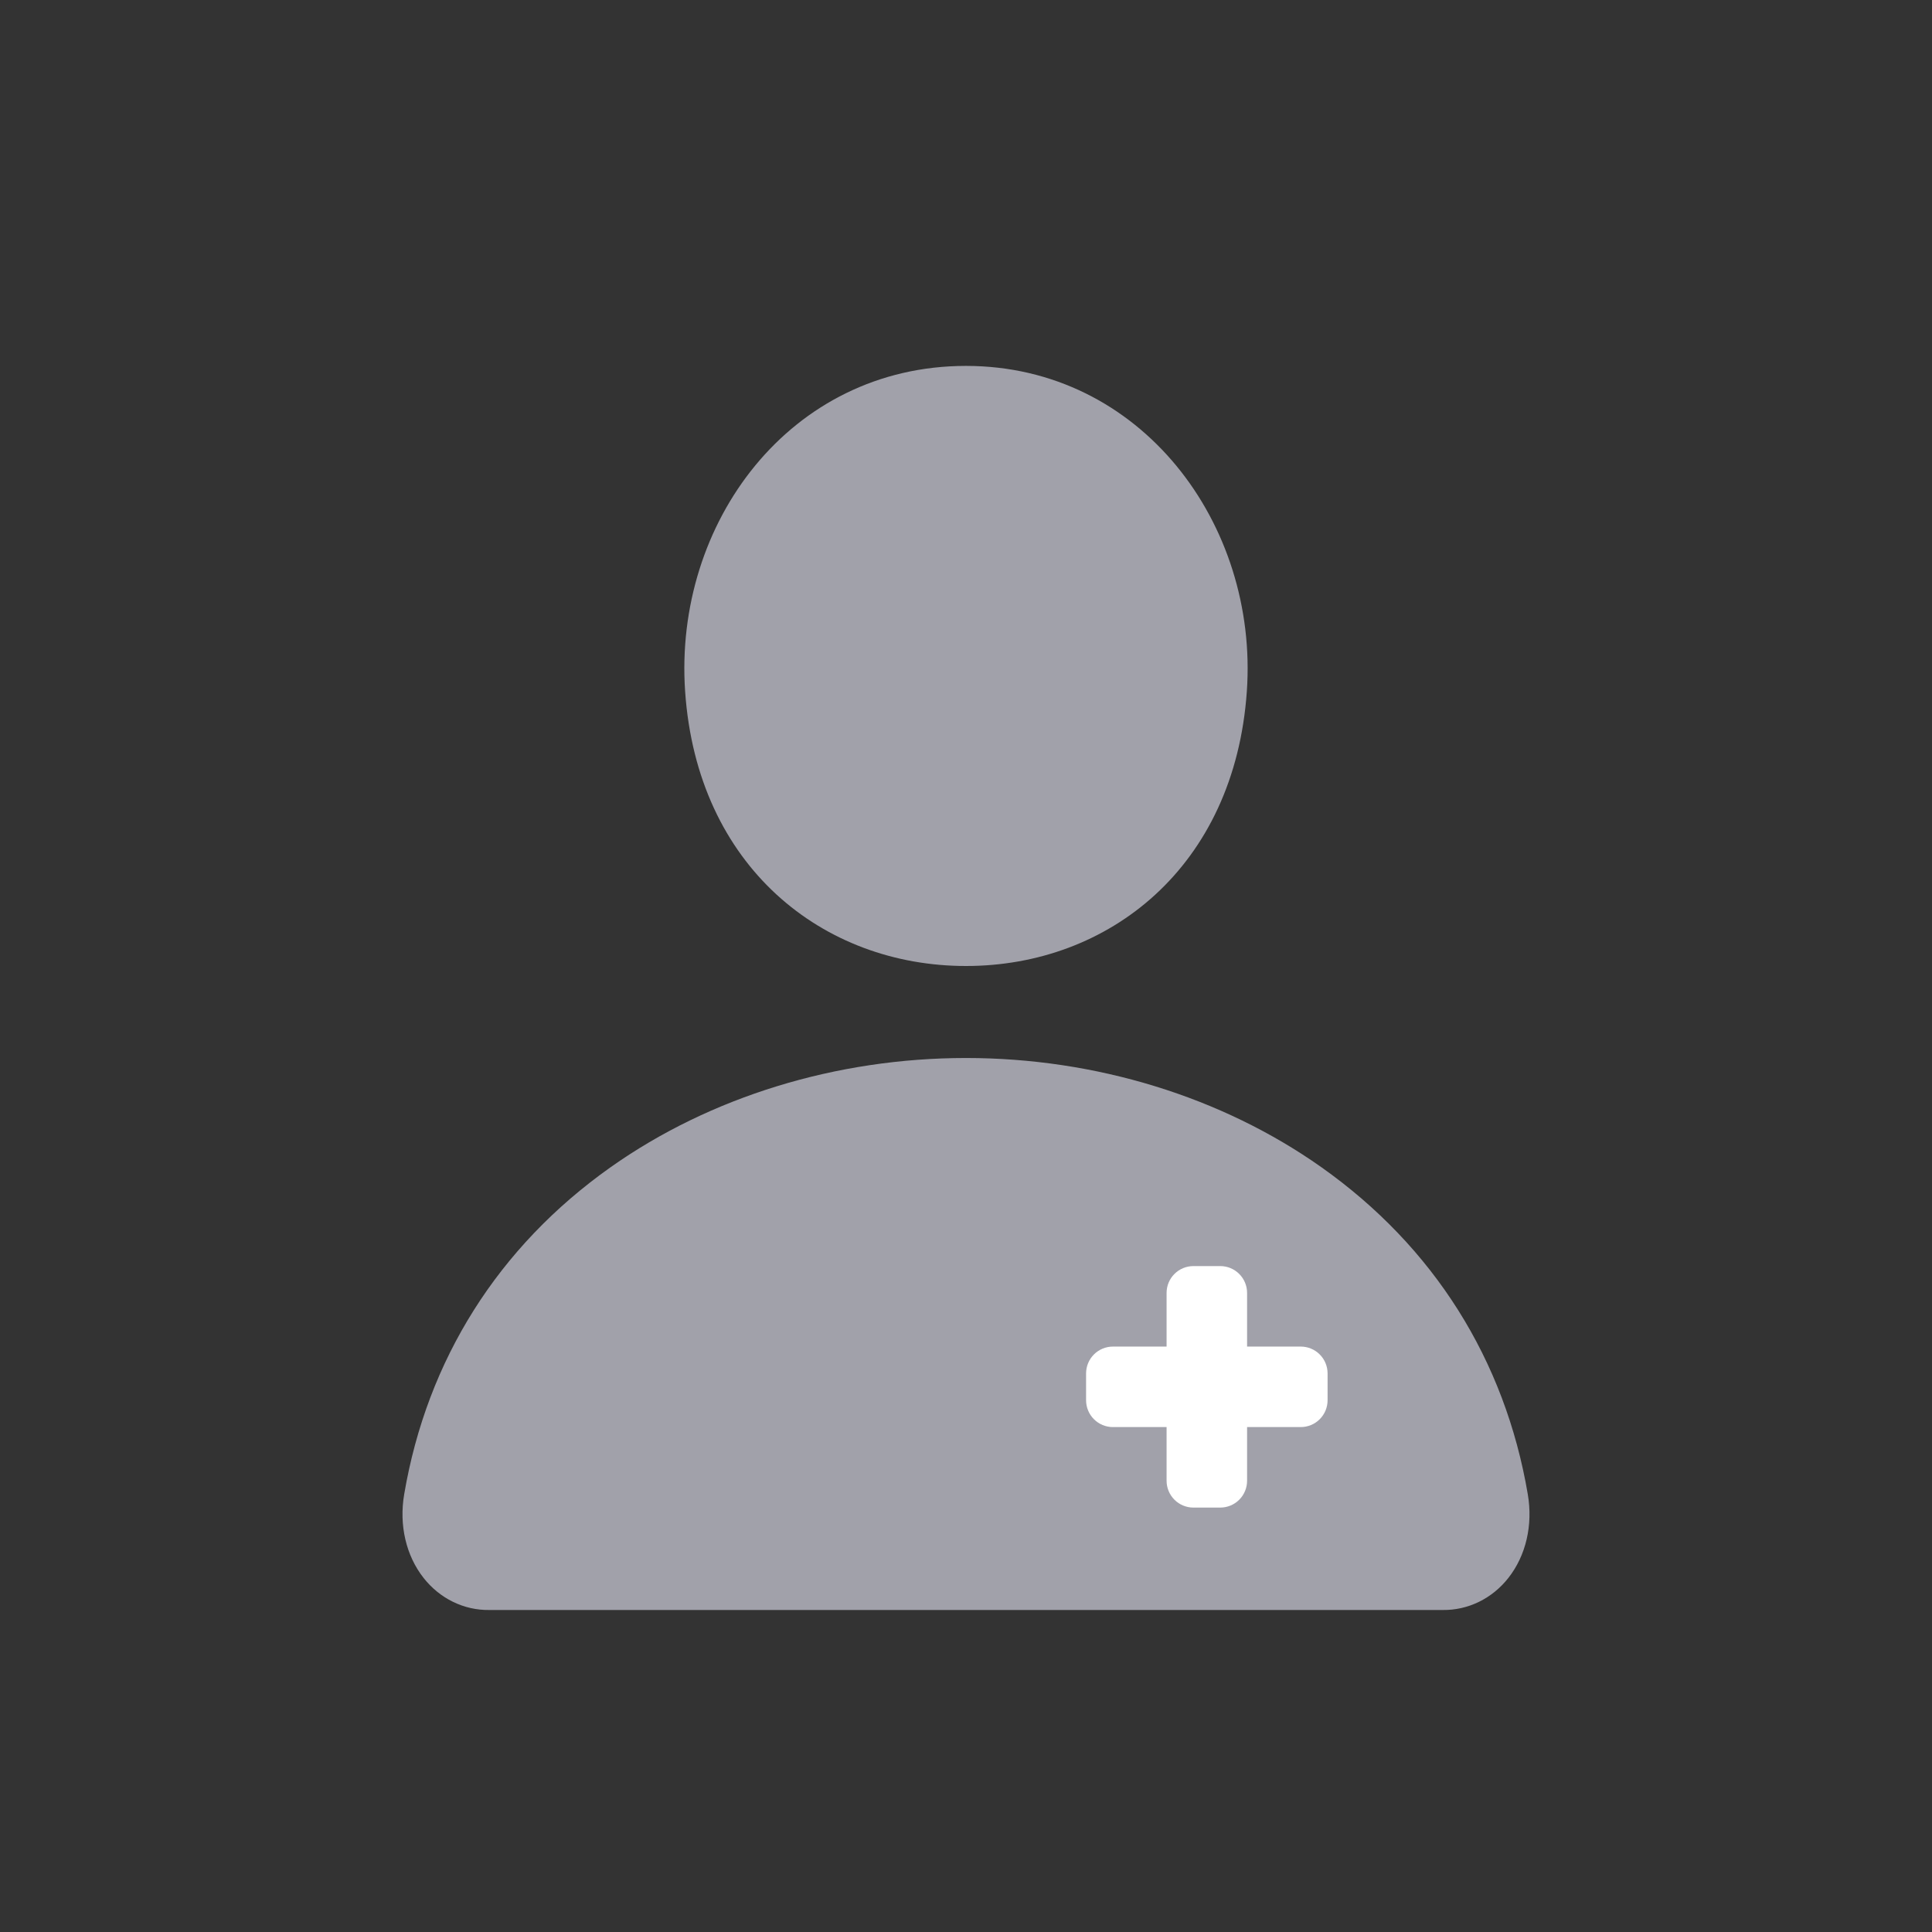 <svg width="176" height="176" viewBox="0 0 176 176" fill="none" xmlns="http://www.w3.org/2000/svg">
<rect x="0" y="0" width="176" height="176" fill="#333333" stroke="none"/>
<path d="M87.999 33.333C71.954 33.333 61.369 47.661 62.412 62.97C63.508 78.978 74.986 88 87.999 88C101.012 88 112.471 78.981 113.584 62.976C114.645 47.745 103.952 33.333 87.999 33.333ZM131.434 146.666H44.565C43.428 146.682 42.302 146.428 41.269 145.924C40.235 145.42 39.321 144.677 38.592 143.751C36.988 141.716 36.342 138.937 36.82 136.127C38.903 123.865 45.404 113.564 55.621 106.333C64.698 99.914 76.195 96.381 87.999 96.381C99.803 96.381 111.301 99.916 120.378 106.333C130.595 113.561 137.095 123.862 139.178 136.124C139.657 138.935 139.01 141.713 137.406 143.748C136.678 144.675 135.764 145.418 134.731 145.923C133.697 146.427 132.571 146.681 131.434 146.666Z" fill="#A1A1AA"/>
<path fill-rule="evenodd" clip-rule="evenodd" d="M106.273 117.781C106.273 117.133 106.53 116.511 106.989 116.053C107.447 115.594 108.069 115.337 108.717 115.337H111.162C111.81 115.337 112.432 115.594 112.89 116.053C113.349 116.511 113.606 117.133 113.606 117.781V122.67H118.495C119.143 122.67 119.765 122.927 120.223 123.386C120.682 123.844 120.939 124.466 120.939 125.114V127.559C120.939 128.207 120.682 128.829 120.223 129.287C119.765 129.746 119.143 130.003 118.495 130.003H113.606V134.892C113.606 135.54 113.349 136.162 112.89 136.621C112.432 137.079 111.81 137.337 111.162 137.337H108.717C108.069 137.337 107.447 137.079 106.989 136.621C106.53 136.162 106.273 135.54 106.273 134.892V130.003H101.384C100.736 130.003 100.114 129.746 99.655 129.287C99.197 128.829 98.939 128.207 98.939 127.559V125.114C98.939 124.466 99.197 123.844 99.655 123.386C100.114 122.927 100.736 122.67 101.384 122.67H106.273V117.781Z" fill="white"/>
</svg>
